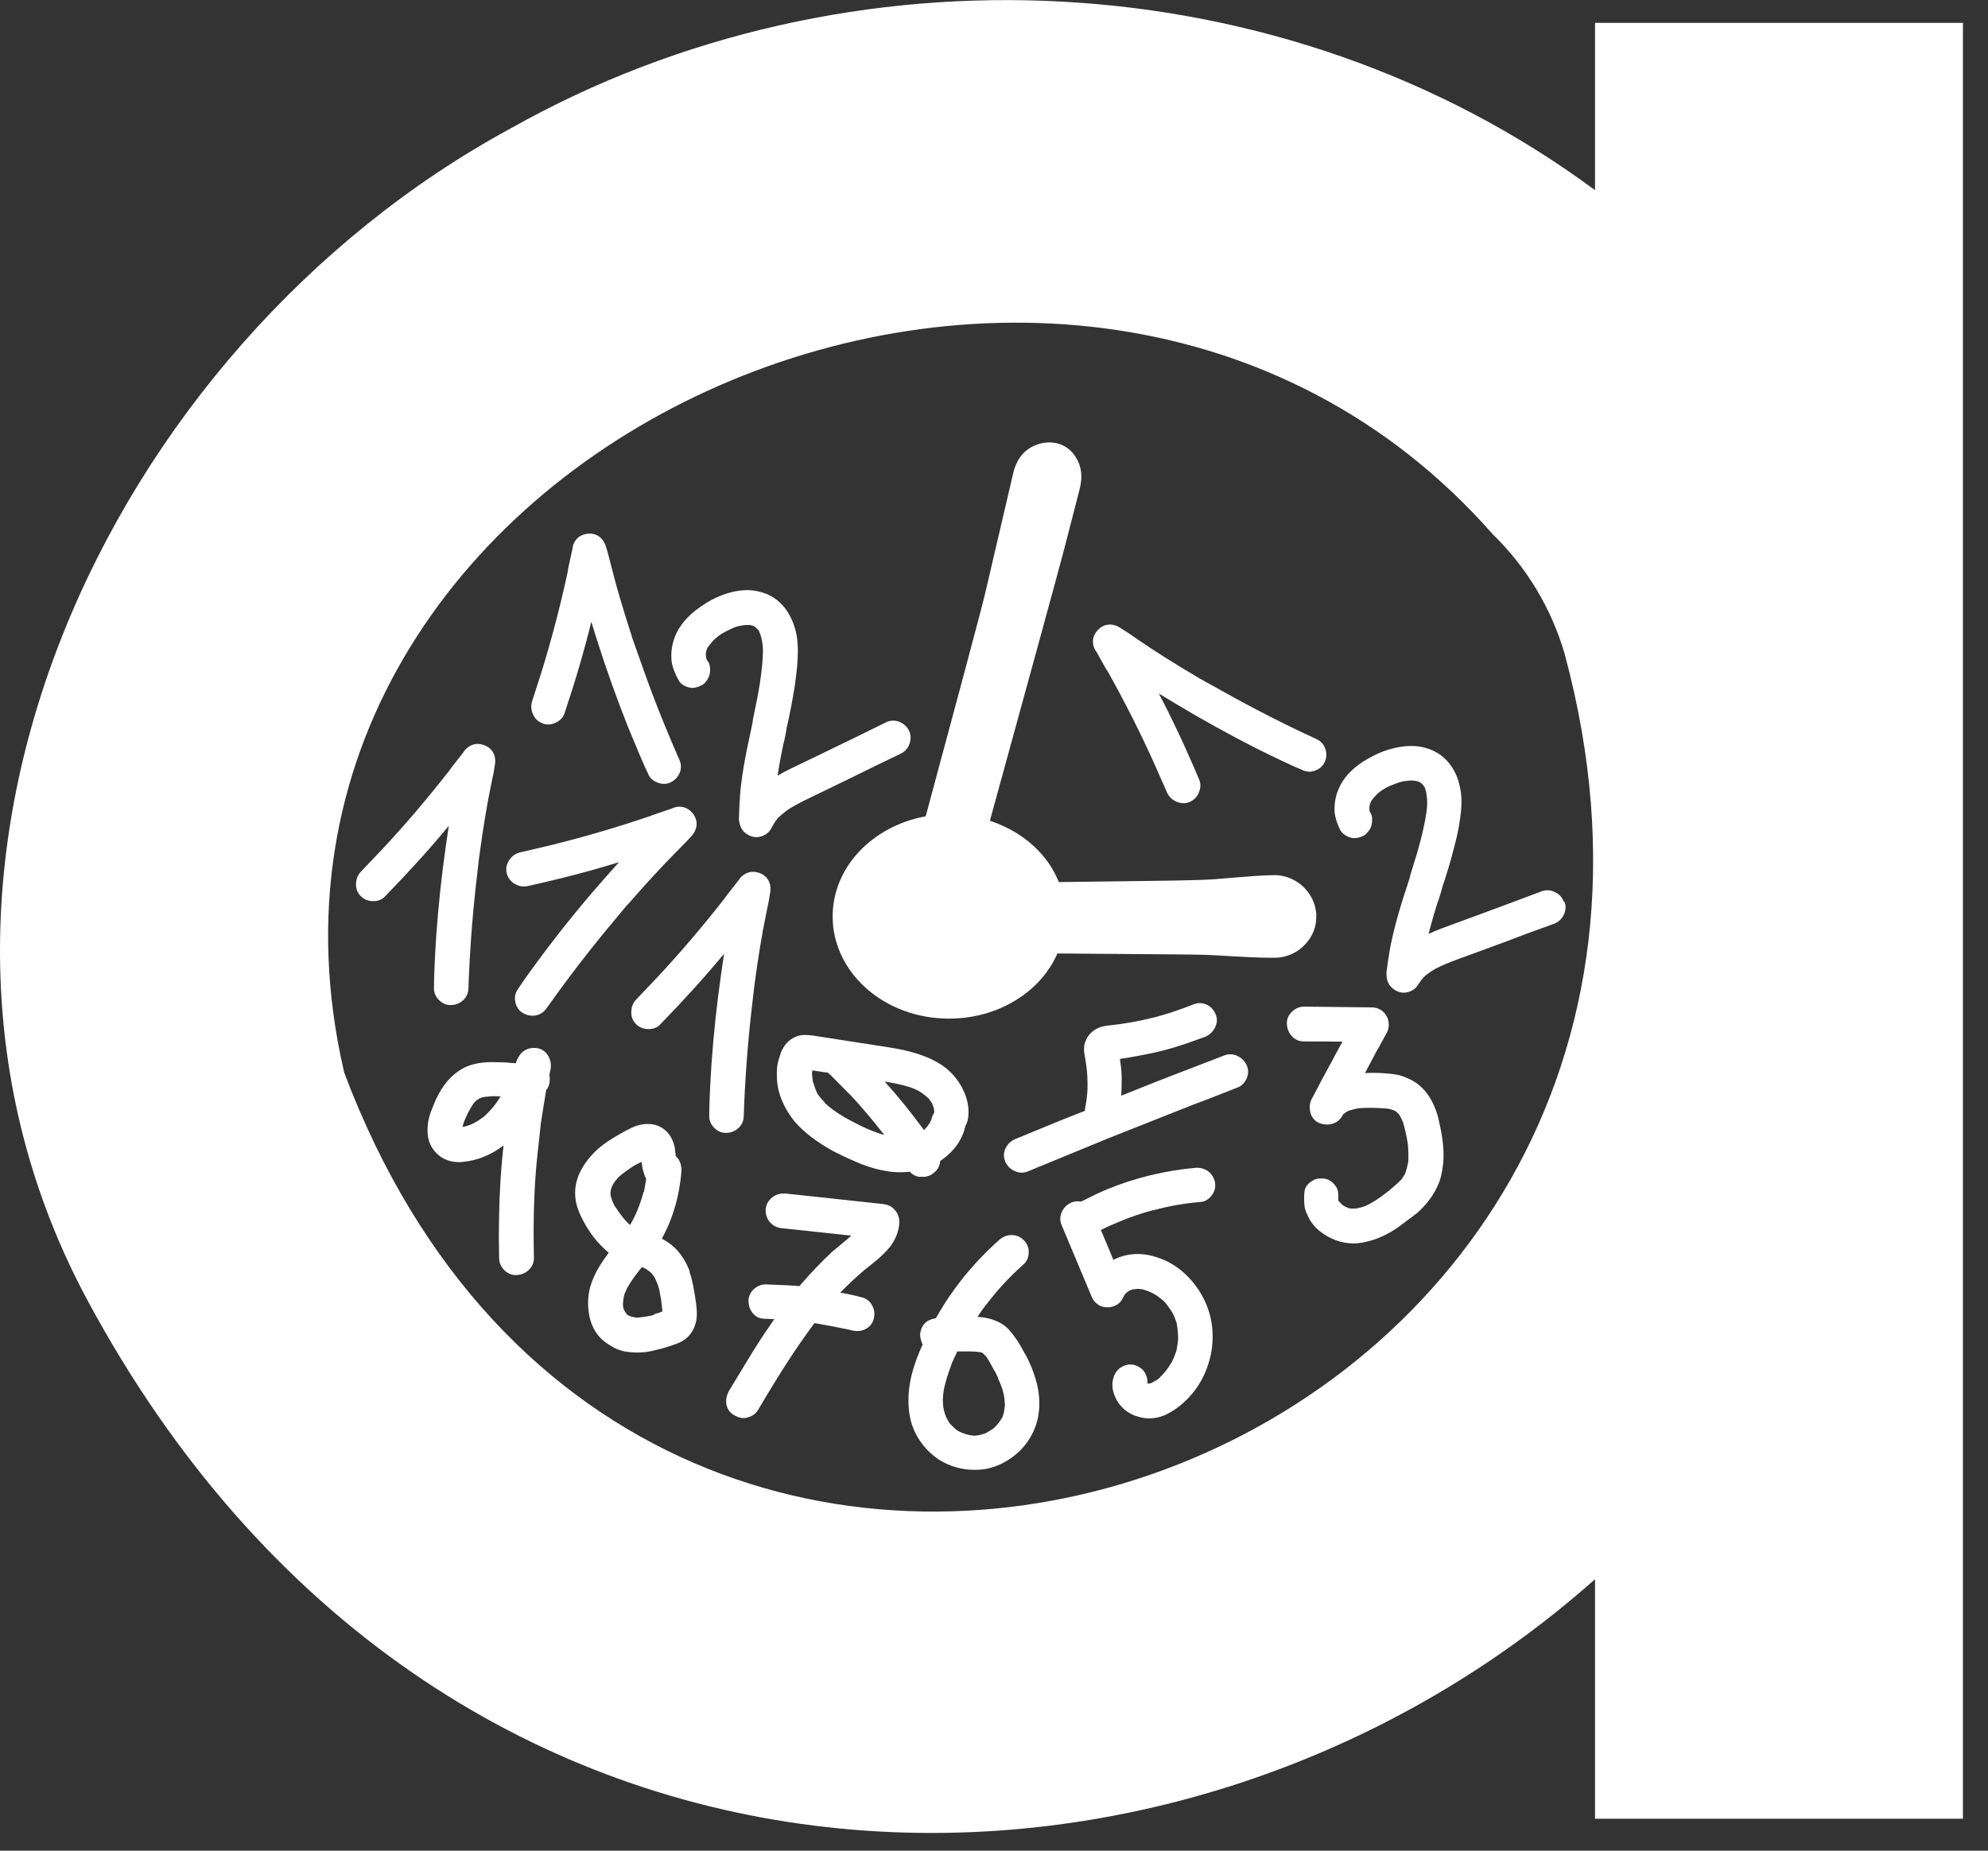 <?xml version="1.0" encoding="UTF-8"?> <svg xmlns="http://www.w3.org/2000/svg" width="58" height="54" viewBox="0 0 58 54" fill="none"><rect x="0" y="0" width="58" height="54" fill="#333333" stroke="none"/><g clip-path="url(#clip0_5_48)"><path d="M41.545 31.802C41.402 31.637 41.217 31.516 40.991 31.43C40.845 31.366 40.638 31.328 40.364 31.315C40.297 31.309 40.201 31.305 40.08 31.305C39.991 31.305 39.905 31.305 39.822 31.312C39.915 31.14 40.026 30.926 40.157 30.681C40.227 30.567 40.325 30.379 40.456 30.14C40.494 30.073 40.517 29.99 40.517 29.894C40.517 29.761 40.469 29.64 40.377 29.544C40.281 29.445 40.16 29.394 40.013 29.394L38.048 29.372C37.921 29.372 37.806 29.417 37.704 29.509C37.599 29.605 37.545 29.722 37.545 29.853C37.545 29.993 37.59 30.117 37.679 30.223C37.774 30.331 37.898 30.388 38.045 30.388C38.504 30.388 38.883 30.388 39.166 30.395C39.023 30.659 38.914 30.85 38.844 30.99L38.558 31.519L38.271 32.063C38.233 32.13 38.211 32.213 38.211 32.309C38.211 32.56 38.341 32.688 38.453 32.752C38.539 32.793 38.621 32.812 38.714 32.812C38.902 32.812 39.055 32.732 39.153 32.576L39.185 32.519C39.185 32.519 39.188 32.513 39.192 32.509C39.204 32.503 39.217 32.497 39.227 32.484C39.246 32.468 39.284 32.439 39.36 32.404C39.395 32.398 39.434 32.385 39.478 32.372C39.517 32.363 39.558 32.35 39.612 32.344C39.622 32.344 39.634 32.341 39.644 32.337C39.736 32.328 39.864 32.325 40.029 32.325C40.118 32.325 40.268 32.331 40.475 32.347C40.545 32.356 40.622 32.379 40.695 32.411H40.698C40.698 32.411 40.724 32.427 40.743 32.443L40.819 32.519C40.864 32.589 40.899 32.659 40.924 32.729C40.928 32.739 40.931 32.752 40.937 32.758C40.978 32.898 41.026 33.092 41.068 33.334C41.068 33.36 41.071 33.382 41.077 33.404C41.093 33.621 41.093 33.79 41.087 33.898C41.061 34.026 41.036 34.127 41.01 34.204L41.004 34.213C41.004 34.213 41.001 34.223 40.998 34.233V34.242C40.937 34.341 40.921 34.36 40.921 34.366C40.915 34.373 40.912 34.376 40.908 34.389L40.899 34.401C40.803 34.503 40.669 34.621 40.51 34.755C40.501 34.758 40.494 34.764 40.482 34.774C40.243 34.965 40.029 35.102 39.845 35.185L39.809 35.198C39.765 35.214 39.695 35.236 39.596 35.258C39.574 35.261 39.536 35.264 39.488 35.264H39.405C39.367 35.261 39.319 35.242 39.271 35.22C39.214 35.191 39.182 35.172 39.166 35.159L39.074 35.067L39.045 35.029V34.876C39.045 34.78 39.029 34.704 38.985 34.634C38.899 34.503 38.794 34.427 38.676 34.398C38.644 34.389 38.599 34.385 38.535 34.385C38.43 34.385 38.341 34.411 38.278 34.462C38.109 34.561 38.064 34.691 38.058 34.777C38.051 34.819 38.048 34.886 38.048 34.968C38.048 35.051 38.051 35.121 38.058 35.178C38.064 35.264 38.099 35.36 38.157 35.478C38.217 35.621 38.325 35.768 38.475 35.901C38.79 36.153 39.128 36.281 39.481 36.281C39.52 36.281 39.558 36.281 39.602 36.277C39.981 36.239 40.367 36.093 40.752 35.838L41.227 35.484C41.386 35.366 41.517 35.239 41.622 35.108C41.768 34.936 41.893 34.736 41.982 34.51C42.036 34.385 42.077 34.191 42.109 33.911C42.132 33.589 42.096 33.217 42.001 32.802C41.928 32.401 41.778 32.067 41.555 31.809L41.545 31.802Z" fill="white"></path><path d="M36.108 30.817L36.102 30.811C36.035 30.776 35.965 30.763 35.891 30.763C35.828 30.763 35.764 30.776 35.703 30.802C34.528 31.254 33.789 31.537 33.308 31.732L32.712 31.971C32.722 31.818 32.725 31.646 32.725 31.461C32.725 31.317 32.712 31.162 32.687 30.999L32.674 30.897L32.869 30.868C33.002 30.846 33.184 30.814 33.42 30.767C33.779 30.7 34.171 30.598 34.573 30.461C34.821 30.378 35.031 30.298 35.181 30.244C35.299 30.187 35.388 30.101 35.449 29.98C35.512 29.852 35.519 29.728 35.471 29.604C35.417 29.473 35.331 29.375 35.213 29.317C35.143 29.285 35.073 29.27 35.003 29.27C34.939 29.27 34.875 29.282 34.815 29.308C34.42 29.464 34.028 29.594 33.665 29.69C33.658 29.69 33.649 29.69 33.639 29.693C33.273 29.789 32.869 29.862 32.432 29.913C32.273 29.926 32.155 29.948 32.079 29.98C31.884 30.056 31.747 30.187 31.677 30.368C31.62 30.48 31.61 30.642 31.655 30.846L31.697 31.117C31.722 31.311 31.732 31.525 31.728 31.754V31.783C31.719 31.961 31.697 32.139 31.662 32.318C31.655 32.343 31.652 32.375 31.655 32.41L30.948 32.69L29.61 33.241C29.496 33.289 29.403 33.375 29.343 33.493C29.279 33.62 29.273 33.748 29.32 33.869C29.368 33.999 29.457 34.098 29.582 34.159C29.652 34.194 29.725 34.216 29.801 34.216C29.862 34.216 29.926 34.206 29.983 34.181L32.362 33.203L34.741 32.26C35.038 32.152 35.493 31.974 36.089 31.738C36.203 31.703 36.302 31.614 36.363 31.486C36.423 31.362 36.429 31.232 36.382 31.107C36.328 30.977 36.242 30.878 36.117 30.821L36.108 30.817Z" fill="white"></path><path d="M35.21 34.151C35.13 34.103 35.038 34.074 34.936 34.074H34.891C33.993 34.154 33.123 34.364 32.308 34.699C32.142 34.765 31.894 34.883 31.54 35.062H31.537C31.502 35.055 31.467 35.052 31.435 35.052C31.375 35.052 31.311 35.065 31.254 35.09C31.12 35.154 31.031 35.243 30.977 35.367C30.919 35.495 30.919 35.622 30.977 35.756L31.852 37.842C31.891 37.935 31.951 38.008 32.031 38.062C32.107 38.119 32.206 38.145 32.311 38.145H32.33C32.391 38.145 32.448 38.132 32.512 38.106C32.636 38.059 32.725 37.966 32.773 37.845L32.795 37.81C32.795 37.81 32.795 37.804 32.798 37.801L32.805 37.788C32.83 37.753 32.843 37.74 32.846 37.74C32.849 37.737 32.856 37.734 32.859 37.727C32.872 37.715 32.9 37.689 32.948 37.661L33.044 37.622C33.069 37.619 33.114 37.613 33.2 37.606C33.302 37.613 33.349 37.622 33.372 37.632C33.486 37.667 33.588 37.708 33.671 37.756C33.767 37.813 33.862 37.884 33.958 37.966L33.971 37.982C34.034 38.052 34.108 38.151 34.184 38.269C34.19 38.275 34.194 38.285 34.2 38.291C34.222 38.33 34.245 38.38 34.27 38.441C34.305 38.524 34.318 38.575 34.327 38.597V38.607C34.327 38.607 34.331 38.623 34.334 38.632V38.651C34.346 38.712 34.369 38.83 34.372 39.062V39.084C34.362 39.19 34.343 39.295 34.324 39.403C34.318 39.416 34.315 39.431 34.311 39.444C34.276 39.549 34.235 39.651 34.181 39.753C34.178 39.756 34.174 39.763 34.171 39.766C34.079 39.928 33.974 40.059 33.859 40.17C33.853 40.177 33.846 40.186 33.837 40.196C33.802 40.228 33.767 40.257 33.732 40.279C33.725 40.279 33.713 40.285 33.706 40.288C33.649 40.323 33.614 40.339 33.595 40.355C33.582 40.355 33.566 40.358 33.553 40.362L33.518 40.368H33.477C33.483 40.291 33.471 40.202 33.435 40.12C33.416 40.075 33.397 40.043 33.375 40.014C33.34 39.964 33.286 39.916 33.219 39.881C33.155 39.846 33.095 39.823 33.037 39.817C33.021 39.817 32.999 39.814 32.977 39.814C32.913 39.814 32.853 39.827 32.792 39.852C32.627 39.919 32.515 40.056 32.474 40.241C32.435 40.393 32.451 40.562 32.528 40.744C32.604 40.932 32.735 41.091 32.916 41.209C33.06 41.295 33.127 41.317 33.168 41.324C33.276 41.362 33.388 41.384 33.493 41.384H33.556C33.728 41.384 33.904 41.336 34.076 41.247C34.343 41.107 34.582 40.906 34.789 40.658C34.993 40.409 35.146 40.132 35.241 39.833C35.34 39.546 35.385 39.244 35.378 38.944C35.372 38.639 35.312 38.349 35.2 38.075C35.076 37.769 34.894 37.495 34.662 37.256C34.429 37.017 34.162 36.836 33.862 36.724C33.636 36.638 33.41 36.59 33.193 36.59C32.99 36.59 32.786 36.629 32.595 36.708C32.566 36.718 32.528 36.737 32.483 36.762C32.333 36.39 32.209 36.103 32.117 35.89C32.305 35.794 32.496 35.711 32.684 35.635C32.999 35.504 33.311 35.399 33.633 35.313H33.649C34.111 35.189 34.569 35.109 35.003 35.074C35.066 35.068 35.108 35.062 35.143 35.046C35.241 35.007 35.321 34.934 35.385 34.832C35.449 34.727 35.464 34.622 35.449 34.514C35.449 34.479 35.432 34.444 35.413 34.389C35.372 34.288 35.302 34.208 35.21 34.151Z" fill="white"></path><path d="M20.118 37.105L20.124 37.099C19.981 36.723 19.771 36.443 19.503 36.261C19.449 36.223 19.388 36.182 19.309 36.143C19.509 35.78 19.659 35.385 19.758 34.968C19.818 34.707 19.86 34.439 19.882 34.169C19.882 34.003 19.844 33.885 19.771 33.793C19.748 33.767 19.732 33.751 19.713 33.732C19.713 33.681 19.704 33.627 19.694 33.563L19.685 33.481C19.64 33.267 19.548 33.102 19.411 32.981C19.264 32.853 19.095 32.796 18.898 32.796C18.857 32.796 18.809 32.796 18.761 32.806C18.656 32.818 18.541 32.853 18.42 32.911C18.309 32.965 18.207 33.019 18.108 33.076C17.805 33.245 17.589 33.392 17.445 33.525C17.226 33.723 17.05 33.946 16.926 34.194C16.799 34.455 16.754 34.723 16.793 35.003C16.824 35.226 16.93 35.487 17.114 35.796C17.248 36.016 17.388 36.198 17.528 36.338C17.605 36.417 17.688 36.491 17.761 36.554C17.668 36.678 17.592 36.787 17.528 36.886C17.445 37.019 17.369 37.153 17.315 37.287C17.175 37.596 17.127 37.934 17.175 38.281C17.235 38.723 17.442 39.048 17.793 39.252C17.968 39.367 18.159 39.434 18.347 39.45C18.42 39.459 18.5 39.465 18.586 39.465C18.672 39.465 18.761 39.459 18.85 39.45C18.974 39.434 19.14 39.392 19.347 39.338C19.532 39.281 19.666 39.239 19.752 39.204C20.029 39.102 20.21 38.905 20.293 38.621C20.325 38.504 20.337 38.379 20.328 38.249C20.318 38.131 20.315 38.064 20.309 38.039C20.252 37.618 20.191 37.312 20.115 37.112L20.118 37.105ZM17.914 35.153C17.879 35.083 17.85 35.013 17.831 34.936C17.821 34.908 17.812 34.876 17.809 34.837C17.812 34.78 17.818 34.739 17.821 34.713C17.834 34.666 17.86 34.602 17.901 34.532C17.958 34.446 18.012 34.379 18.073 34.322C18.169 34.239 18.309 34.137 18.49 34.019C18.5 34.013 18.509 34.009 18.516 34.003C18.579 33.968 18.64 33.939 18.694 33.914C18.7 33.914 18.704 33.911 18.713 33.907C18.713 33.907 18.716 33.907 18.72 33.904C18.732 34.051 18.764 34.185 18.812 34.309C18.812 34.315 18.815 34.318 18.818 34.328C18.831 34.353 18.844 34.373 18.853 34.392C18.828 34.544 18.809 34.675 18.786 34.777H18.777C18.777 34.777 18.77 34.787 18.77 34.799C18.675 35.15 18.547 35.468 18.382 35.742L18.328 35.697C18.216 35.586 18.086 35.42 17.949 35.21L17.914 35.159V35.153ZM19.086 38.363C19.06 38.367 19.038 38.373 19.009 38.386C18.936 38.402 18.844 38.418 18.713 38.434L18.599 38.446C18.551 38.446 18.5 38.437 18.436 38.421C18.395 38.408 18.356 38.392 18.325 38.379L18.283 38.344L18.223 38.255L18.194 38.188L18.184 38.163L18.175 38.074V38.035C18.184 37.911 18.2 37.822 18.216 37.768C18.235 37.73 18.251 37.685 18.27 37.644C18.28 37.615 18.293 37.593 18.302 37.57C18.305 37.567 18.309 37.561 18.312 37.558C18.388 37.417 18.525 37.223 18.726 36.972C18.767 36.984 18.809 37.007 18.857 37.032C18.898 37.061 18.946 37.096 18.987 37.131C19.029 37.172 19.064 37.214 19.086 37.258C19.086 37.258 19.089 37.265 19.092 37.268L19.099 37.274C19.099 37.274 19.102 37.281 19.105 37.284C19.175 37.443 19.204 37.516 19.213 37.551V37.561C19.216 37.577 19.223 37.596 19.232 37.615L19.29 37.94C19.306 38.08 19.322 38.191 19.325 38.265C19.258 38.297 19.178 38.322 19.086 38.344V38.354V38.363Z" fill="white"></path><path d="M25.778 35.134H25.781L23.542 34.892L22.908 34.825H22.851C22.739 34.825 22.631 34.86 22.535 34.934C22.424 35.023 22.357 35.131 22.341 35.262C22.328 35.402 22.363 35.535 22.446 35.641C22.535 35.752 22.65 35.819 22.793 35.835L24.838 36.055L24.72 36.157L24.265 36.536C23.94 36.844 23.644 37.154 23.379 37.462C23.357 37.485 23.338 37.507 23.322 37.529C23.261 37.52 23.21 37.517 23.156 37.513C23.093 37.513 23.042 37.507 22.997 37.504C22.73 37.491 22.519 37.482 22.376 37.478H22.335C22.22 37.478 22.115 37.517 22.022 37.59C21.914 37.679 21.85 37.791 21.838 37.928C21.834 38.068 21.869 38.192 21.946 38.297C22.029 38.412 22.15 38.475 22.293 38.478L22.589 38.491C22.376 38.797 22.169 39.109 21.971 39.425L21.271 40.578C21.217 40.686 21.194 40.762 21.188 40.829C21.185 40.877 21.185 40.918 21.188 40.953C21.207 41.093 21.28 41.205 21.398 41.281C21.481 41.332 21.564 41.364 21.65 41.377H21.704C21.736 41.377 21.768 41.374 21.793 41.364C21.933 41.329 22.038 41.262 22.102 41.163C22.436 40.6 22.736 40.106 22.997 39.708C23.249 39.319 23.507 38.95 23.762 38.606C24.204 38.682 24.504 38.74 24.704 38.784H24.714C24.733 38.791 24.755 38.797 24.781 38.8H24.787L24.813 38.81C24.813 38.81 24.822 38.813 24.832 38.816C24.895 38.829 24.95 38.838 25.007 38.838C25.083 38.838 25.153 38.826 25.214 38.797C25.338 38.749 25.43 38.654 25.478 38.526C25.488 38.501 25.501 38.456 25.507 38.399C25.517 38.303 25.504 38.208 25.462 38.128C25.408 37.998 25.313 37.908 25.176 37.864C24.953 37.803 24.73 37.755 24.51 37.714H24.513C24.513 37.714 24.539 37.698 24.548 37.682C24.755 37.472 24.972 37.268 25.217 37.058L25.415 36.902C25.653 36.717 25.841 36.536 25.972 36.373C26.134 36.157 26.22 35.927 26.239 35.688C26.239 35.526 26.198 35.408 26.115 35.316C26.032 35.214 25.918 35.15 25.781 35.137L25.778 35.134Z" fill="white"></path><path d="M15.699 30.584V30.59C15.677 30.584 15.636 30.577 15.575 30.577C15.476 30.577 15.387 30.603 15.307 30.65C15.212 30.708 15.139 30.8 15.084 30.927C15.072 30.966 15.059 30.998 15.049 31.023C14.973 31.023 14.874 31.014 14.76 31.001L14.358 30.991C14.151 30.991 13.976 31.014 13.833 31.049C13.67 31.087 13.517 31.154 13.384 31.249C13.234 31.348 13.094 31.482 12.976 31.644C12.836 31.826 12.705 32.084 12.587 32.399C12.511 32.587 12.473 32.781 12.473 32.966C12.473 33.071 12.482 33.17 12.508 33.265C12.568 33.472 12.692 33.641 12.883 33.772C13.043 33.864 13.205 33.909 13.384 33.909C13.422 33.909 13.463 33.909 13.508 33.902C13.931 33.861 14.333 33.699 14.69 33.421C14.613 34.119 14.572 34.801 14.562 35.45L14.553 36.075L14.562 36.705C14.562 36.833 14.607 36.947 14.699 37.046C14.795 37.148 14.909 37.205 15.043 37.205C15.183 37.205 15.307 37.161 15.412 37.068C15.521 36.973 15.578 36.849 15.578 36.702C15.572 36.527 15.569 36.275 15.569 35.947C15.569 35.126 15.607 34.358 15.683 33.667L15.766 32.902L15.772 32.835V32.823C15.842 32.37 15.9 32.02 15.935 31.807C15.96 31.778 15.973 31.759 15.983 31.736C16.018 31.676 16.04 31.593 16.04 31.498C16.04 31.44 16.037 31.402 16.027 31.367L16.059 31.217C16.069 31.182 16.072 31.141 16.072 31.087C16.072 30.988 16.046 30.902 15.999 30.819C15.935 30.701 15.83 30.619 15.699 30.587V30.584ZM14.393 32.294C14.393 32.294 14.387 32.303 14.384 32.307C14.294 32.412 14.199 32.511 14.097 32.6C14.088 32.603 14.075 32.609 14.068 32.616C13.986 32.682 13.887 32.743 13.778 32.794C13.705 32.829 13.61 32.861 13.495 32.886C13.505 32.839 13.517 32.794 13.53 32.756V32.746C13.53 32.746 13.537 32.733 13.54 32.724C13.629 32.507 13.721 32.329 13.823 32.189L13.9 32.106L13.989 32.052C14.03 32.026 14.081 32.014 14.132 32.007C14.285 31.991 14.361 31.985 14.396 31.985C14.438 31.985 14.502 31.985 14.6 31.991H14.604C14.54 32.1 14.47 32.202 14.396 32.291L14.393 32.294Z" fill="white"></path><path d="M13.011 24.656C12.884 25.542 12.788 26.44 12.725 27.335C12.683 28.001 12.661 28.507 12.661 28.845C12.661 28.966 12.709 29.081 12.807 29.179C12.906 29.278 13.018 29.326 13.142 29.326C13.282 29.326 13.406 29.281 13.508 29.189C13.613 29.093 13.667 28.972 13.667 28.823C13.702 27.816 13.776 26.803 13.887 25.813L13.979 25.01C13.979 25.01 13.983 24.997 13.983 24.988C14.088 24.207 14.199 23.519 14.32 22.936C14.378 22.672 14.416 22.475 14.435 22.334C14.444 22.299 14.448 22.258 14.448 22.207C14.448 21.997 14.346 21.834 14.152 21.752C14.069 21.72 14.002 21.707 13.935 21.707C13.874 21.707 13.833 21.713 13.801 21.729C13.683 21.767 13.588 21.841 13.521 21.949L13.145 22.43C13.145 22.43 13.132 22.452 13.126 22.462C12.482 23.287 11.817 24.07 11.145 24.787L10.521 25.443C10.428 25.545 10.387 25.663 10.387 25.803C10.387 25.943 10.431 26.055 10.524 26.147C10.622 26.246 10.743 26.294 10.89 26.294C11.037 26.294 11.161 26.243 11.247 26.141C11.941 25.427 12.562 24.742 13.094 24.096L13.011 24.656Z" fill="white"></path><path d="M26.845 34.336H26.855C26.884 34.336 26.912 34.339 26.935 34.339C27.049 34.339 27.151 34.301 27.24 34.224C27.342 34.151 27.409 34.043 27.428 33.906C27.428 33.896 27.428 33.883 27.431 33.874C27.731 33.673 27.941 33.431 28.062 33.16C28.094 33.1 28.129 33.004 28.164 32.858C28.205 32.781 28.231 32.711 28.241 32.644C28.279 32.396 28.247 32.148 28.145 31.902C28.046 31.663 27.903 31.45 27.715 31.268C27.431 30.994 26.998 30.791 26.438 30.657C26.262 30.616 26.001 30.568 25.641 30.514L25.119 30.434L23.702 30.214C23.625 30.205 23.555 30.198 23.491 30.198C23.367 30.198 23.272 30.221 23.189 30.262C23.011 30.342 22.87 30.498 22.784 30.711C22.727 30.877 22.692 30.998 22.679 31.09C22.667 31.173 22.66 31.297 22.667 31.469C22.676 31.698 22.73 31.921 22.826 32.138C22.918 32.351 23.039 32.552 23.186 32.727C23.447 33.03 23.816 33.316 24.3 33.584C24.613 33.743 24.89 33.871 25.129 33.966C25.374 34.065 25.625 34.132 25.88 34.173C26.014 34.196 26.148 34.205 26.275 34.205C26.368 34.205 26.457 34.199 26.546 34.189C26.619 34.275 26.718 34.326 26.842 34.342L26.845 34.336ZM25.766 33.109C25.568 33.049 25.342 32.963 25.097 32.842C24.902 32.746 24.74 32.66 24.6 32.578C24.593 32.571 24.587 32.565 24.574 32.562C24.38 32.444 24.215 32.323 24.081 32.199C24.078 32.192 24.074 32.189 24.068 32.179C23.944 32.042 23.88 31.963 23.845 31.912H23.848L23.82 31.848H23.816C23.816 31.848 23.813 31.835 23.81 31.829C23.775 31.733 23.743 31.648 23.718 31.565C23.705 31.482 23.695 31.402 23.689 31.332C23.689 31.323 23.692 31.291 23.698 31.253V31.23C23.698 31.23 23.718 31.237 23.727 31.237L24.043 31.284L24.157 31.3C24.265 31.399 24.479 31.616 24.801 31.944C24.807 31.95 24.813 31.956 24.826 31.963C25.145 32.313 25.473 32.695 25.791 33.106C25.785 33.106 25.778 33.106 25.769 33.103L25.766 33.109ZM25.813 31.561L25.912 31.574C26.065 31.6 26.227 31.635 26.393 31.676C26.399 31.679 26.412 31.683 26.419 31.686C26.597 31.73 26.756 31.797 26.884 31.883C26.893 31.893 26.909 31.899 26.922 31.909C27.002 31.972 27.059 32.02 27.091 32.049L27.183 32.176L27.199 32.208C27.212 32.253 27.228 32.291 27.244 32.326L27.256 32.437V32.466C27.218 32.526 27.196 32.578 27.186 32.622C27.164 32.689 27.148 32.734 27.129 32.765C27.11 32.788 27.087 32.816 27.059 32.861C27.033 32.896 27.005 32.928 26.979 32.953C26.97 32.96 26.96 32.963 26.954 32.969C26.597 32.482 26.215 32.007 25.81 31.558L25.813 31.561Z" fill="white"></path><path d="M21.699 32.55C21.734 31.547 21.807 30.53 21.918 29.543L22.011 28.74C22.011 28.74 22.014 28.728 22.014 28.718C22.119 27.938 22.23 27.25 22.352 26.667C22.409 26.403 22.447 26.205 22.466 26.065C22.476 26.03 22.479 25.988 22.479 25.938C22.479 25.724 22.377 25.565 22.183 25.482C22.1 25.45 22.033 25.438 21.966 25.438C21.906 25.438 21.864 25.444 21.832 25.46C21.715 25.498 21.619 25.571 21.552 25.68L21.176 26.16C21.176 26.16 21.163 26.183 21.157 26.192C20.514 27.017 19.848 27.798 19.176 28.517L18.552 29.174C18.459 29.276 18.418 29.393 18.418 29.537C18.418 29.68 18.463 29.788 18.555 29.881C18.654 29.979 18.775 30.027 18.921 30.027C19.068 30.027 19.192 29.976 19.278 29.874C19.972 29.161 20.593 28.473 21.125 27.829L21.043 28.39C20.915 29.269 20.82 30.167 20.756 31.066C20.714 31.731 20.692 32.238 20.692 32.575C20.692 32.7 20.74 32.811 20.839 32.91C20.937 33.008 21.049 33.056 21.173 33.056C21.313 33.056 21.437 33.012 21.539 32.919C21.645 32.824 21.699 32.703 21.699 32.553V32.55Z" fill="white"></path><path d="M15.007 25.784H15.013C15.096 25.841 15.188 25.866 15.28 25.866C15.319 25.866 15.357 25.863 15.395 25.854C16.367 25.64 17.262 25.405 18.061 25.156L17.682 25.58C17.093 26.242 16.516 26.946 15.975 27.66C15.574 28.192 15.277 28.606 15.096 28.883C15.029 28.985 15.007 29.109 15.035 29.239C15.064 29.373 15.131 29.478 15.233 29.545C15.328 29.606 15.427 29.637 15.532 29.637C15.561 29.637 15.589 29.637 15.615 29.631C15.755 29.609 15.867 29.536 15.949 29.415C16.532 28.593 17.15 27.784 17.787 27.019L18.303 26.398C18.303 26.398 18.313 26.389 18.322 26.386C18.838 25.793 19.313 25.277 19.73 24.857C19.918 24.666 20.065 24.519 20.157 24.414C20.186 24.389 20.211 24.357 20.237 24.315C20.351 24.137 20.354 23.952 20.24 23.771C20.186 23.697 20.138 23.653 20.081 23.614C20.033 23.583 19.991 23.567 19.956 23.557C19.912 23.544 19.864 23.538 19.819 23.538C19.746 23.538 19.673 23.557 19.599 23.592L19.02 23.79C19.02 23.79 18.994 23.799 18.985 23.806C17.994 24.143 17.01 24.43 16.051 24.666L15.166 24.873C15.035 24.908 14.93 24.984 14.854 25.102C14.78 25.217 14.752 25.338 14.78 25.462C14.809 25.596 14.882 25.704 15.003 25.784H15.007Z" fill="white"></path><path d="M29.902 39.496V39.502C29.759 39.222 29.606 38.99 29.456 38.824C29.345 38.687 29.186 38.585 28.995 38.518C28.886 38.474 28.737 38.442 28.558 38.426C28.546 38.426 28.53 38.426 28.517 38.423C28.6 38.295 28.683 38.184 28.756 38.085C28.762 38.079 28.768 38.072 28.778 38.063C29.084 37.655 29.447 37.26 29.861 36.894C29.963 36.801 30.014 36.681 30.014 36.537C30.014 36.394 29.96 36.27 29.861 36.18C29.769 36.088 29.648 36.037 29.514 36.037C29.38 36.037 29.259 36.085 29.151 36.18C28.415 36.837 27.803 37.585 27.342 38.4L27.303 38.464C27.163 38.486 27.061 38.534 26.991 38.604C26.892 38.703 26.845 38.824 26.845 38.971C26.858 39.079 26.883 39.165 26.918 39.232C26.826 39.429 26.759 39.601 26.714 39.735C26.577 40.114 26.504 40.493 26.504 40.859C26.504 41.003 26.514 41.146 26.539 41.296C26.584 41.56 26.682 41.802 26.829 42.025C26.975 42.245 27.166 42.439 27.392 42.589C27.708 42.789 28.058 42.888 28.437 42.888C28.622 42.888 28.778 42.866 28.905 42.828C29.144 42.761 29.37 42.646 29.584 42.481C29.794 42.315 29.96 42.124 30.081 41.901C30.237 41.627 30.323 41.308 30.323 40.949C30.323 40.716 30.288 40.487 30.221 40.261C30.148 40.009 30.043 39.748 29.902 39.493V39.496ZM29.313 41.047C29.313 41.047 29.313 41.06 29.31 41.07C29.304 41.149 29.285 41.242 29.253 41.334C29.24 41.366 29.221 41.398 29.198 41.426C29.179 41.455 29.163 41.477 29.151 41.499C29.128 41.531 29.081 41.589 28.985 41.681C28.874 41.748 28.8 41.793 28.768 41.815C28.654 41.856 28.561 41.882 28.491 41.885C28.482 41.885 28.469 41.885 28.46 41.891H28.396C28.396 41.891 28.374 41.885 28.364 41.885C28.281 41.879 28.186 41.853 28.081 41.812C27.994 41.78 27.928 41.742 27.877 41.7L27.87 41.694C27.87 41.694 27.864 41.684 27.858 41.681C27.721 41.554 27.695 41.516 27.692 41.512C27.638 41.417 27.609 41.359 27.59 41.318C27.561 41.238 27.536 41.146 27.517 41.041L27.507 40.847L27.517 40.684C27.523 40.659 27.526 40.63 27.526 40.611C27.564 40.378 27.654 40.092 27.778 39.757C27.832 39.643 27.88 39.528 27.931 39.432H28.256C28.383 39.432 28.491 39.439 28.587 39.455H28.619C28.619 39.455 28.657 39.48 28.679 39.487L28.753 39.566C28.753 39.566 28.762 39.576 28.772 39.579C28.816 39.643 28.848 39.7 28.874 39.745C28.902 39.802 28.931 39.846 28.95 39.885C29.02 39.999 29.074 40.101 29.113 40.191C29.113 40.206 29.119 40.219 29.122 40.232C29.25 40.496 29.313 40.738 29.313 40.949L29.32 40.955C29.32 41.019 29.316 41.044 29.313 41.05V41.047Z" fill="white"></path><path d="M15.831 21.107H15.827C15.885 21.13 15.936 21.139 15.993 21.139C16.07 21.139 16.146 21.123 16.222 21.082C16.356 21.018 16.439 20.919 16.477 20.792C16.793 19.846 17.054 18.957 17.251 18.142L17.42 18.683C17.688 19.527 17.993 20.381 18.325 21.219C18.586 21.852 18.777 22.305 18.92 22.604C18.974 22.716 19.067 22.792 19.197 22.84C19.258 22.862 19.315 22.872 19.372 22.872C19.439 22.872 19.503 22.859 19.56 22.83C19.688 22.77 19.777 22.674 19.831 22.55C19.885 22.413 19.876 22.279 19.812 22.149C19.404 21.222 19.029 20.276 18.704 19.343L18.433 18.578C18.433 18.578 18.433 18.566 18.43 18.556C18.188 17.814 17.99 17.142 17.844 16.562C17.78 16.307 17.729 16.107 17.684 15.97C17.678 15.935 17.662 15.896 17.64 15.852C17.551 15.667 17.395 15.568 17.191 15.568H17.178C17.082 15.578 17.015 15.597 16.961 15.626C16.914 15.648 16.878 15.67 16.853 15.699C16.761 15.788 16.71 15.896 16.7 16.021L16.57 16.616C16.57 16.616 16.566 16.645 16.57 16.654C16.35 17.677 16.089 18.668 15.799 19.607L15.522 20.47C15.483 20.601 15.496 20.731 15.557 20.856C15.617 20.98 15.706 21.063 15.831 21.104V21.107Z" fill="white"></path><path d="M19.717 19.68H19.711C19.752 19.763 19.787 19.833 19.819 19.884C19.864 19.944 19.921 19.989 19.991 20.021C20.055 20.049 20.115 20.065 20.17 20.072H20.201C20.275 20.072 20.354 20.049 20.44 20.011C20.485 19.989 20.523 19.966 20.552 19.941C20.654 19.829 20.705 19.721 20.714 19.613C20.721 19.578 20.721 19.537 20.714 19.476C20.705 19.412 20.695 19.374 20.682 19.342C20.676 19.333 20.67 19.317 20.66 19.307L20.616 19.25C20.596 19.18 20.596 19.151 20.596 19.148C20.596 19.135 20.596 19.119 20.59 19.107C20.59 19.1 20.59 19.091 20.593 19.081V19.065C20.593 19.043 20.603 19.001 20.631 18.922V18.915C20.663 18.871 20.708 18.807 20.768 18.737C20.768 18.734 20.775 18.731 20.778 18.724C20.851 18.645 20.944 18.565 21.055 18.492C21.109 18.46 21.192 18.415 21.291 18.368C21.415 18.307 21.479 18.288 21.511 18.278C21.609 18.256 21.686 18.24 21.743 18.237H21.797C21.858 18.237 21.896 18.237 21.921 18.243L22.004 18.272C22.03 18.288 22.042 18.301 22.052 18.31C22.061 18.323 22.077 18.339 22.093 18.349C22.093 18.349 22.106 18.361 22.141 18.409C22.176 18.482 22.186 18.514 22.189 18.527C22.23 18.657 22.253 18.798 22.259 18.944V18.97C22.259 19.231 22.227 19.559 22.167 19.951C22.132 20.189 22.061 20.546 21.963 21.011C21.963 21.024 21.96 21.04 21.963 21.049L21.909 21.311C21.73 22.11 21.622 22.747 21.587 23.253C21.577 23.432 21.565 23.639 21.558 23.887V23.91C21.571 24.015 21.593 24.094 21.622 24.152C21.644 24.196 21.67 24.235 21.695 24.26C21.762 24.33 21.848 24.384 21.956 24.413C21.991 24.422 22.03 24.426 22.068 24.426C22.138 24.426 22.211 24.41 22.285 24.375C22.393 24.324 22.479 24.235 22.523 24.126C22.53 24.117 22.536 24.104 22.546 24.094C22.555 24.069 22.584 24.018 22.651 23.922C22.663 23.913 22.676 23.897 22.683 23.884V23.878C22.75 23.814 22.845 23.735 22.963 23.642C23.103 23.547 23.339 23.416 23.641 23.273L24.129 23.037C24.775 22.725 25.208 22.511 25.505 22.365L26.275 21.992C26.4 21.932 26.486 21.839 26.533 21.709C26.581 21.575 26.578 21.444 26.524 21.326C26.46 21.196 26.361 21.11 26.234 21.059C26.174 21.037 26.119 21.027 26.059 21.027C25.985 21.027 25.909 21.043 25.839 21.081C25.403 21.298 24.762 21.613 23.979 21.989L23.081 22.422C22.937 22.492 22.804 22.562 22.686 22.632C22.714 22.451 22.746 22.26 22.781 22.075L22.861 21.68C22.861 21.68 22.87 21.655 22.874 21.645C22.915 21.463 22.941 21.326 22.953 21.228C23.043 20.842 23.122 20.431 23.186 20.021C23.234 19.683 23.262 19.431 23.269 19.247C23.291 18.89 23.269 18.587 23.199 18.358C23.163 18.234 23.125 18.122 23.074 18.027C22.966 17.801 22.816 17.616 22.625 17.476C22.517 17.396 22.386 17.332 22.243 17.288C22.103 17.246 21.96 17.221 21.823 17.218C21.511 17.218 21.186 17.297 20.848 17.46C20.679 17.54 20.491 17.66 20.284 17.817C19.959 18.078 19.749 18.368 19.654 18.686C19.593 18.877 19.574 19.078 19.593 19.285C19.606 19.406 19.647 19.533 19.711 19.67L19.717 19.68Z" fill="white"></path><path d="M32.283 19.541C32.283 19.541 32.296 19.564 32.306 19.57C32.818 20.481 33.28 21.401 33.685 22.3L34.051 23.131C34.112 23.255 34.201 23.341 34.331 23.395C34.398 23.424 34.465 23.437 34.529 23.437C34.589 23.437 34.644 23.427 34.701 23.402C34.828 23.348 34.927 23.255 34.978 23.121C35.035 22.984 35.035 22.851 34.978 22.73C34.593 21.815 34.198 20.975 33.809 20.236L34.293 20.529C35.061 20.991 35.854 21.43 36.65 21.835C37.265 22.14 37.711 22.351 38.017 22.478C38.067 22.5 38.125 22.513 38.185 22.513V22.519C38.252 22.519 38.319 22.507 38.386 22.478C38.51 22.43 38.599 22.344 38.65 22.233C38.708 22.099 38.711 21.968 38.663 21.841C38.618 21.71 38.523 21.612 38.389 21.557C37.478 21.137 36.567 20.672 35.698 20.185L34.987 19.79C34.987 19.79 34.978 19.783 34.971 19.78C34.3 19.385 33.704 19.009 33.213 18.672C32.971 18.503 32.812 18.398 32.701 18.331C32.672 18.309 32.637 18.29 32.589 18.267C32.519 18.239 32.449 18.223 32.382 18.223C32.264 18.223 32.15 18.267 32.051 18.36C31.987 18.427 31.949 18.484 31.923 18.541C31.901 18.599 31.892 18.637 31.888 18.672C31.879 18.799 31.911 18.914 31.987 19.016L32.286 19.548L32.283 19.541Z" fill="white"></path><path d="M45.632 26.325C45.581 26.191 45.495 26.089 45.367 26.031C45.297 25.996 45.224 25.977 45.151 25.977C45.09 25.977 45.03 25.987 44.972 26.009C44.501 26.188 43.832 26.436 43.033 26.732L42.096 27.076C41.947 27.134 41.806 27.188 41.679 27.248C41.724 27.07 41.775 26.885 41.829 26.7L41.947 26.315C41.947 26.315 41.959 26.293 41.963 26.28C42.023 26.102 42.061 25.968 42.084 25.872C42.211 25.5 42.329 25.101 42.431 24.7C42.517 24.375 42.568 24.124 42.59 23.936C42.647 23.582 42.654 23.283 42.609 23.047C42.587 22.923 42.558 22.808 42.52 22.703C42.437 22.471 42.303 22.273 42.128 22.111C42.026 22.018 41.908 21.945 41.768 21.884C41.628 21.827 41.491 21.789 41.354 21.776C41.291 21.77 41.23 21.767 41.169 21.767C40.915 21.767 40.641 21.821 40.361 21.923C40.185 21.986 39.985 22.088 39.765 22.225C39.418 22.451 39.176 22.719 39.051 23.028C38.972 23.209 38.934 23.41 38.934 23.62C38.934 23.738 38.962 23.872 39.013 24.012C39.045 24.101 39.077 24.174 39.106 24.226C39.141 24.289 39.195 24.337 39.262 24.378C39.328 24.417 39.389 24.439 39.44 24.448C39.465 24.452 39.485 24.455 39.51 24.455C39.571 24.455 39.638 24.442 39.708 24.417C39.762 24.401 39.803 24.378 39.835 24.35C39.943 24.251 40.004 24.149 40.02 24.044C40.029 24.009 40.032 23.968 40.032 23.91C40.032 23.846 40.023 23.802 40.01 23.767C40.007 23.757 40.001 23.744 39.997 23.738L39.959 23.678C39.95 23.604 39.95 23.576 39.953 23.573V23.531C39.953 23.531 39.956 23.518 39.959 23.509C39.959 23.503 39.962 23.499 39.962 23.493C39.966 23.464 39.985 23.42 40.017 23.353H40.02C40.052 23.308 40.102 23.248 40.169 23.181C40.173 23.178 40.179 23.171 40.182 23.165C40.259 23.095 40.361 23.028 40.478 22.964C40.513 22.945 40.587 22.916 40.727 22.862C40.857 22.814 40.924 22.799 40.956 22.795C41.061 22.783 41.138 22.773 41.189 22.773H41.198C41.268 22.779 41.326 22.786 41.364 22.799L41.443 22.834C41.466 22.849 41.478 22.866 41.488 22.875C41.498 22.891 41.514 22.907 41.526 22.916C41.526 22.916 41.539 22.929 41.568 22.98C41.596 23.057 41.603 23.092 41.606 23.104C41.635 23.241 41.641 23.378 41.635 23.525V23.55C41.609 23.805 41.545 24.133 41.447 24.515C41.389 24.748 41.284 25.095 41.141 25.55C41.138 25.563 41.135 25.579 41.135 25.592L41.055 25.843C40.803 26.598 40.631 27.239 40.542 27.745C40.513 27.92 40.481 28.127 40.45 28.372V28.395C40.45 28.503 40.462 28.586 40.488 28.643C40.504 28.688 40.523 28.726 40.552 28.758C40.609 28.834 40.692 28.895 40.794 28.936C40.842 28.952 40.896 28.965 40.947 28.965C41.004 28.965 41.064 28.955 41.125 28.933C41.24 28.892 41.329 28.815 41.389 28.707C41.396 28.701 41.408 28.691 41.412 28.678C41.424 28.653 41.459 28.602 41.533 28.516C41.545 28.506 41.558 28.494 41.568 28.484L41.574 28.478C41.641 28.42 41.74 28.35 41.873 28.271C42.02 28.191 42.262 28.086 42.587 27.968L43.096 27.783C43.749 27.544 44.218 27.369 44.53 27.248L45.336 26.955C45.463 26.91 45.559 26.821 45.619 26.7C45.683 26.57 45.692 26.445 45.648 26.321H45.641L45.632 26.325Z" fill="white"></path><path d="M38.406 26.709C38.374 26.044 37.826 25.544 37.193 25.534C36.785 25.54 36.38 25.576 35.973 25.61L35.466 25.652C35.237 25.668 34.985 25.687 33.386 25.706C32.444 25.716 31.609 25.728 30.892 25.738C30.759 25.413 30.568 25.107 30.316 24.843C29.94 24.442 29.447 24.136 28.88 23.948C29.889 20.276 30.889 16.635 31.055 15.995L31.475 14.364C31.542 14.112 31.651 13.692 31.332 13.262C31.055 12.889 30.545 12.803 30.093 13.045C29.685 13.271 29.587 13.676 29.539 13.899L28.739 17.326C28.612 17.858 27.841 20.728 27.007 23.82H26.997C26.226 23.964 25.551 24.333 25.067 24.846C24.583 25.362 24.293 26.021 24.293 26.741C24.293 26.843 24.299 26.945 24.309 27.047C24.334 27.248 24.379 27.439 24.446 27.63C24.611 28.095 24.904 28.515 25.287 28.85C25.901 29.391 26.749 29.722 27.688 29.722C28.628 29.722 29.478 29.388 30.09 28.85C30.421 28.563 30.679 28.209 30.851 27.821C31.66 27.827 32.622 27.834 33.695 27.843C35.282 27.853 35.253 27.866 35.476 27.875L35.985 27.904C36.352 27.926 36.715 27.945 37.081 27.945H37.209C37.537 27.942 37.855 27.799 38.081 27.553C38.301 27.318 38.416 27.021 38.4 26.716L38.406 26.709Z" fill="white"></path><path d="M46.535 5.549C37.47 -1.159 24.755 -1.812 14.888 3.753C3.151 10.12 -4.137 25.5 2.549 37.935C12.779 56.966 34.161 57.077 46.535 46.079V53.067H57.269V0.666H46.535V5.549ZM10.037 31.272C5.823 13.069 31.355 1.717 43.557 15.595C44.541 16.553 45.261 17.751 45.646 19.07C52.137 43.101 18.879 54.835 10.034 31.275L10.037 31.272Z" fill="white"></path></g><defs><clipPath id="clip0_5_48"><rect width="58" height="54" fill="white"></rect></clipPath></defs></svg> 